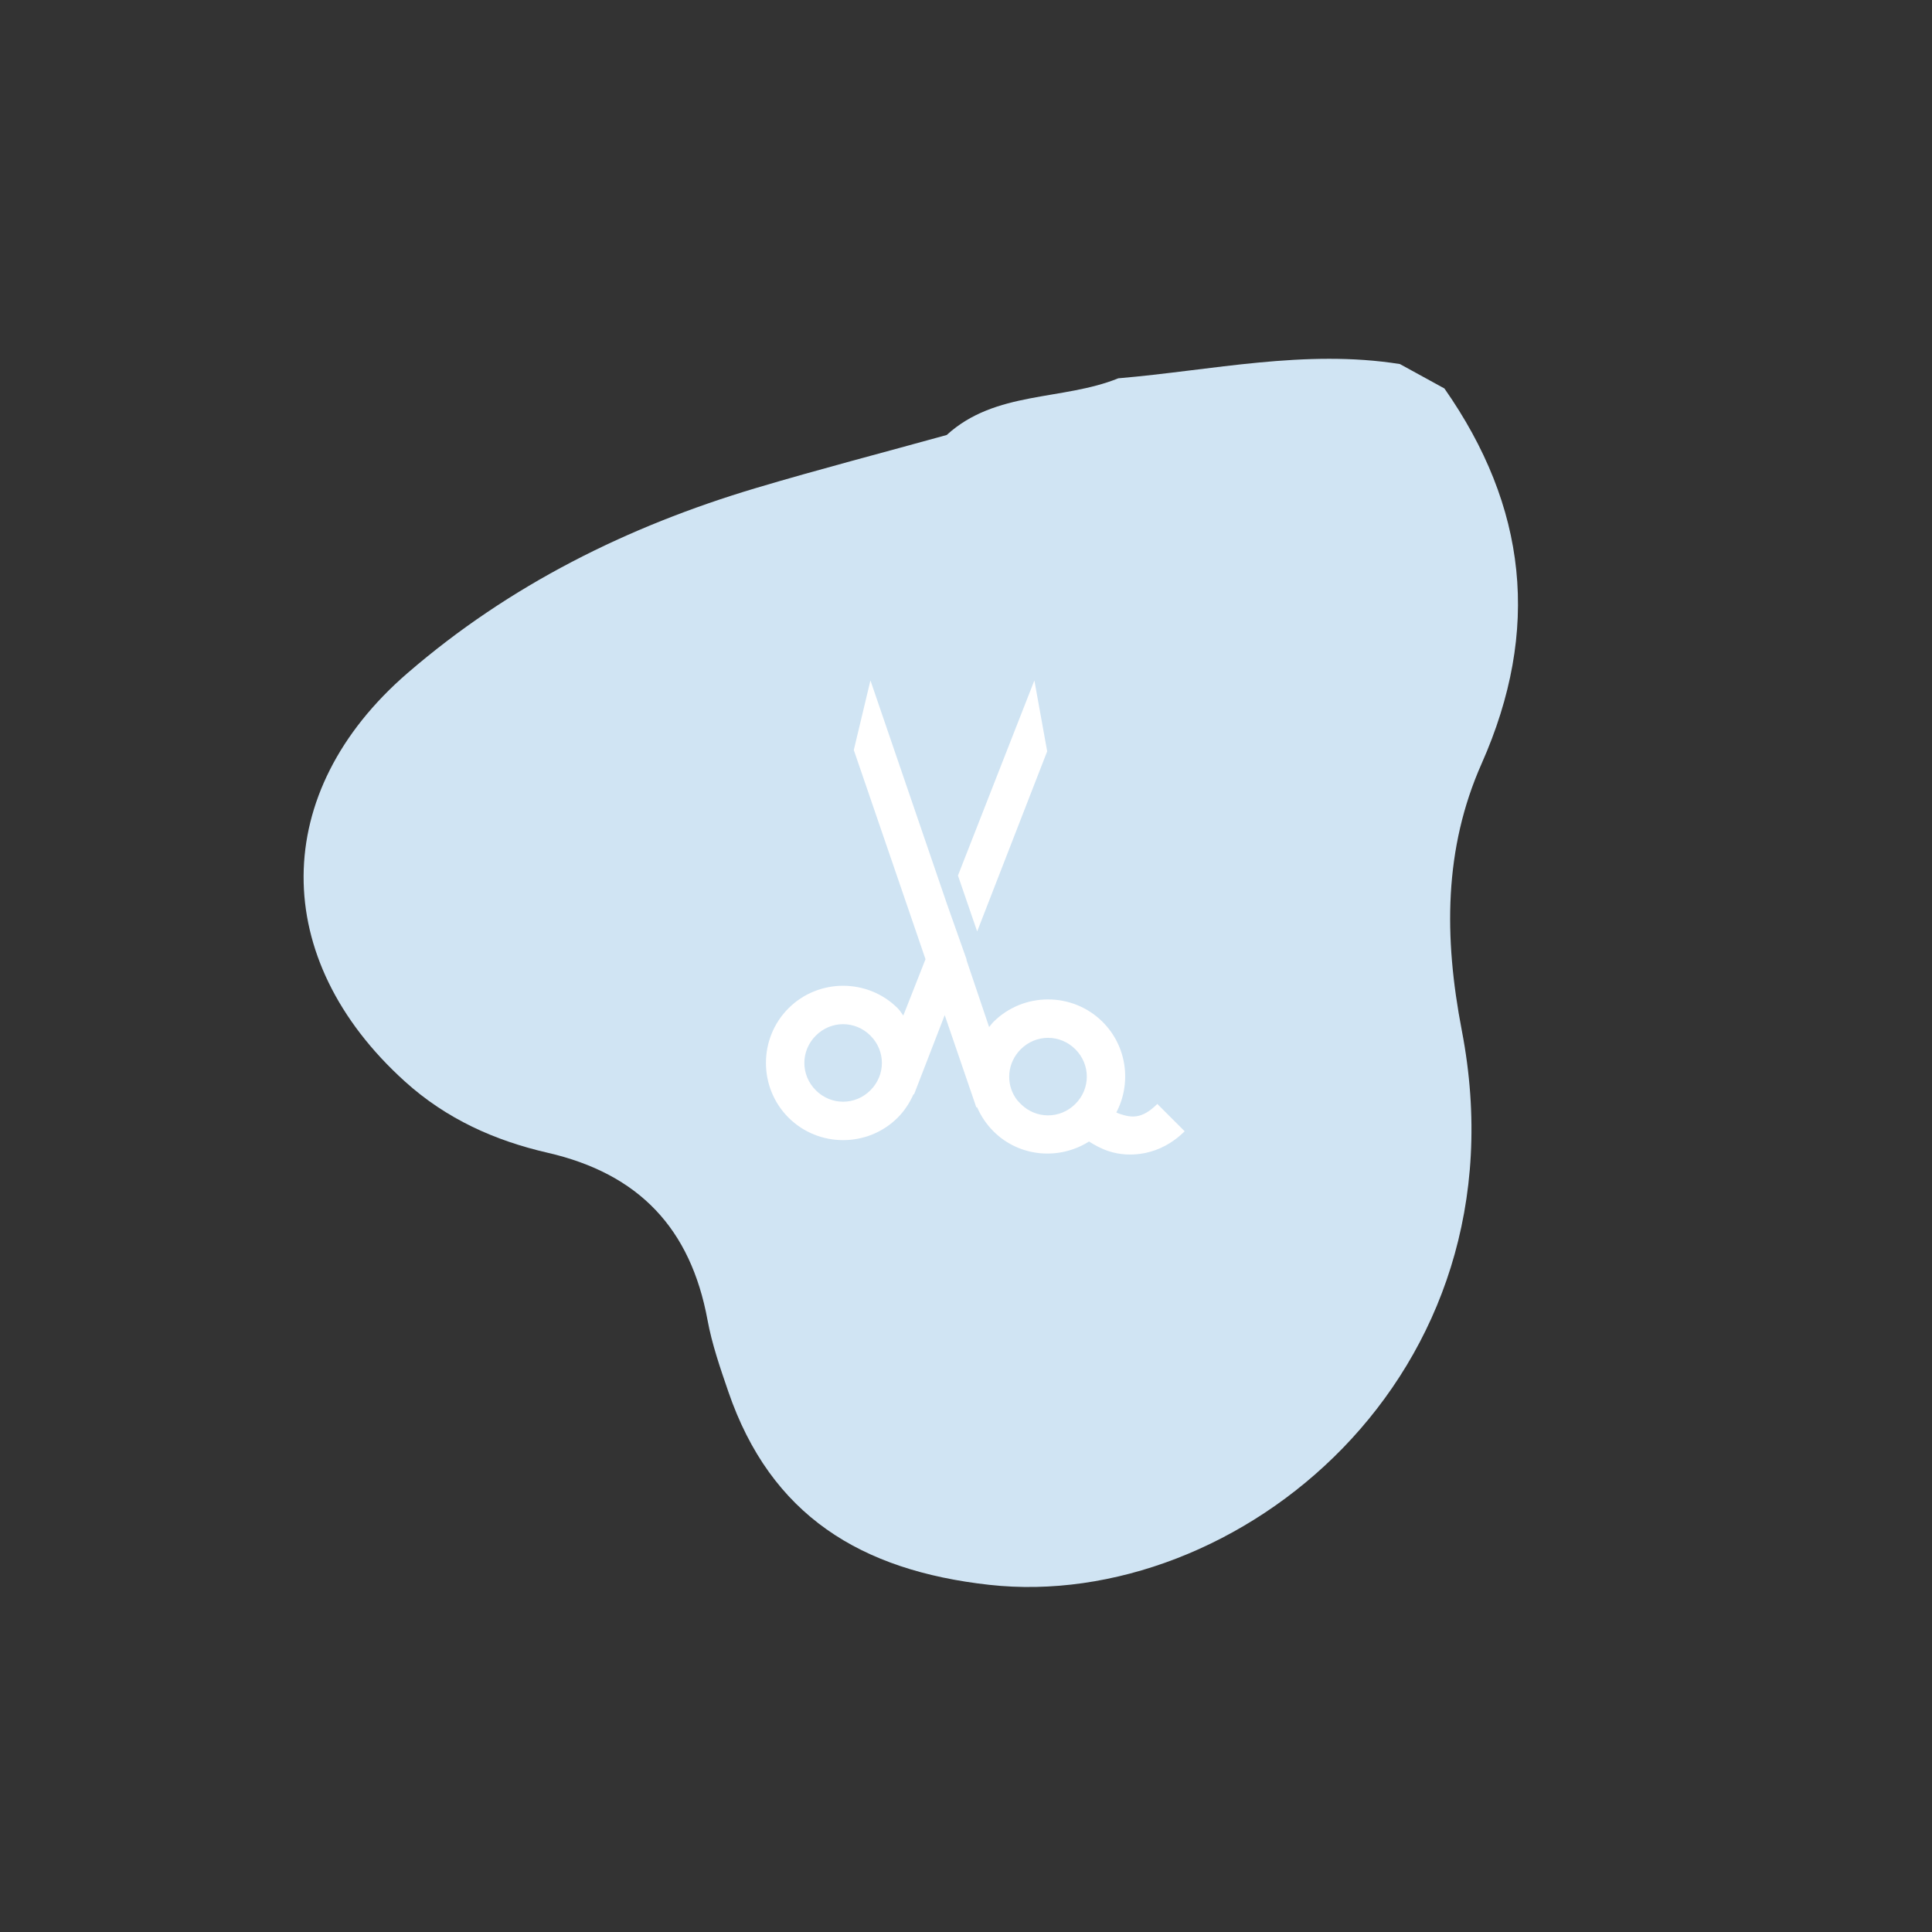 <svg width="140" height="140" viewBox="0 0 140 140" fill="none" xmlns="http://www.w3.org/2000/svg">
<rect x="0" y="0" width="140" height="140" fill="#333333" stroke="none"/>
<path fill-rule="evenodd" clip-rule="evenodd" d="M104.667 28.149C110.655 36.71 111.669 45.639 107.36 55.344C104.633 61.495 104.622 67.893 105.929 74.678C110.772 99.797 89.527 116.832 71.679 114.842C62.389 113.81 55.852 109.826 52.771 100.826C52.189 99.129 51.592 97.409 51.269 95.652C50.048 89.036 46.321 85.052 39.664 83.528C35.885 82.66 32.35 81.095 29.329 78.357C19.52 69.485 19.524 57.41 29.54 48.766C36.929 42.387 45.468 38.144 54.766 35.369C59.353 34.002 63.989 32.801 68.602 31.521C72.137 28.292 76.98 29.054 81.037 27.413C87.825 26.838 94.569 25.288 101.44 26.38C102.514 26.97 103.592 27.559 104.667 28.149Z" fill="#D0E4F3"/>
<mask id="mask0" mask-type="alpha" maskUnits="userSpaceOnUse" x="22" y="26" width="88" height="89">
<path fill-rule="evenodd" clip-rule="evenodd" d="M104.667 28.149C110.655 36.71 111.669 45.639 107.36 55.344C104.633 61.495 104.622 67.893 105.929 74.678C110.772 99.797 89.527 116.832 71.679 114.842C62.389 113.81 55.852 109.826 52.771 100.826C52.189 99.129 51.592 97.409 51.269 95.652C50.048 89.036 46.321 85.052 39.664 83.528C35.885 82.66 32.35 81.095 29.329 78.357C19.52 69.485 19.524 57.41 29.54 48.766C36.929 42.387 45.468 38.144 54.766 35.369C59.353 34.002 63.989 32.801 68.602 31.521C72.137 28.292 76.98 29.054 81.037 27.413C87.825 26.838 94.569 25.288 101.44 26.38C102.514 26.97 103.592 27.559 104.667 28.149Z" fill="white"/>
</mask>
<g mask="url(#mask0)">
<path fill-rule="evenodd" clip-rule="evenodd" d="M61.869 54.349L63.075 49.306L68.613 65.486L70.036 69.507L70.036 69.569L71.676 74.426C71.704 74.391 71.731 74.356 71.759 74.321C71.83 74.23 71.901 74.138 71.985 74.055C74.162 71.878 77.727 71.878 79.904 74.055C81.672 75.822 82.004 78.498 80.894 80.613C80.995 80.66 81.092 80.702 81.204 80.737C81.981 80.988 82.747 81.112 83.864 79.995L85.844 81.975C84.054 83.765 81.834 83.904 80.368 83.428C79.785 83.239 79.305 82.968 78.915 82.717C76.749 84.086 73.864 83.854 71.985 81.975C71.475 81.464 71.08 80.869 70.809 80.242H70.748L68.458 73.56L66.231 79.314L66.2 79.283C65.929 79.894 65.554 80.486 65.055 80.985C62.878 83.162 59.313 83.162 57.136 80.985C54.959 78.808 54.959 75.242 57.136 73.065C59.313 70.888 62.878 70.888 65.055 73.065C65.159 73.169 65.244 73.29 65.326 73.409C65.37 73.471 65.412 73.533 65.457 73.591L67.066 69.507L61.869 54.349ZM69.417 63.444L74.955 49.306L75.883 54.442L70.809 67.496L69.417 63.444ZM59.116 75.045C60.221 73.939 61.969 73.939 63.075 75.045C64.181 76.151 64.181 77.899 63.075 79.005C61.969 80.111 60.221 80.111 59.116 79.005C58.01 77.899 58.01 76.151 59.116 75.045ZM77.925 76.035C76.819 74.929 75.071 74.929 73.965 76.035C72.998 77.002 72.867 78.471 73.594 79.561C73.698 79.72 73.826 79.855 73.965 79.995C75.071 81.101 76.819 81.101 77.925 79.995C79.031 78.889 79.031 77.141 77.925 76.035Z" fill="white"/>
</g>
</svg>
